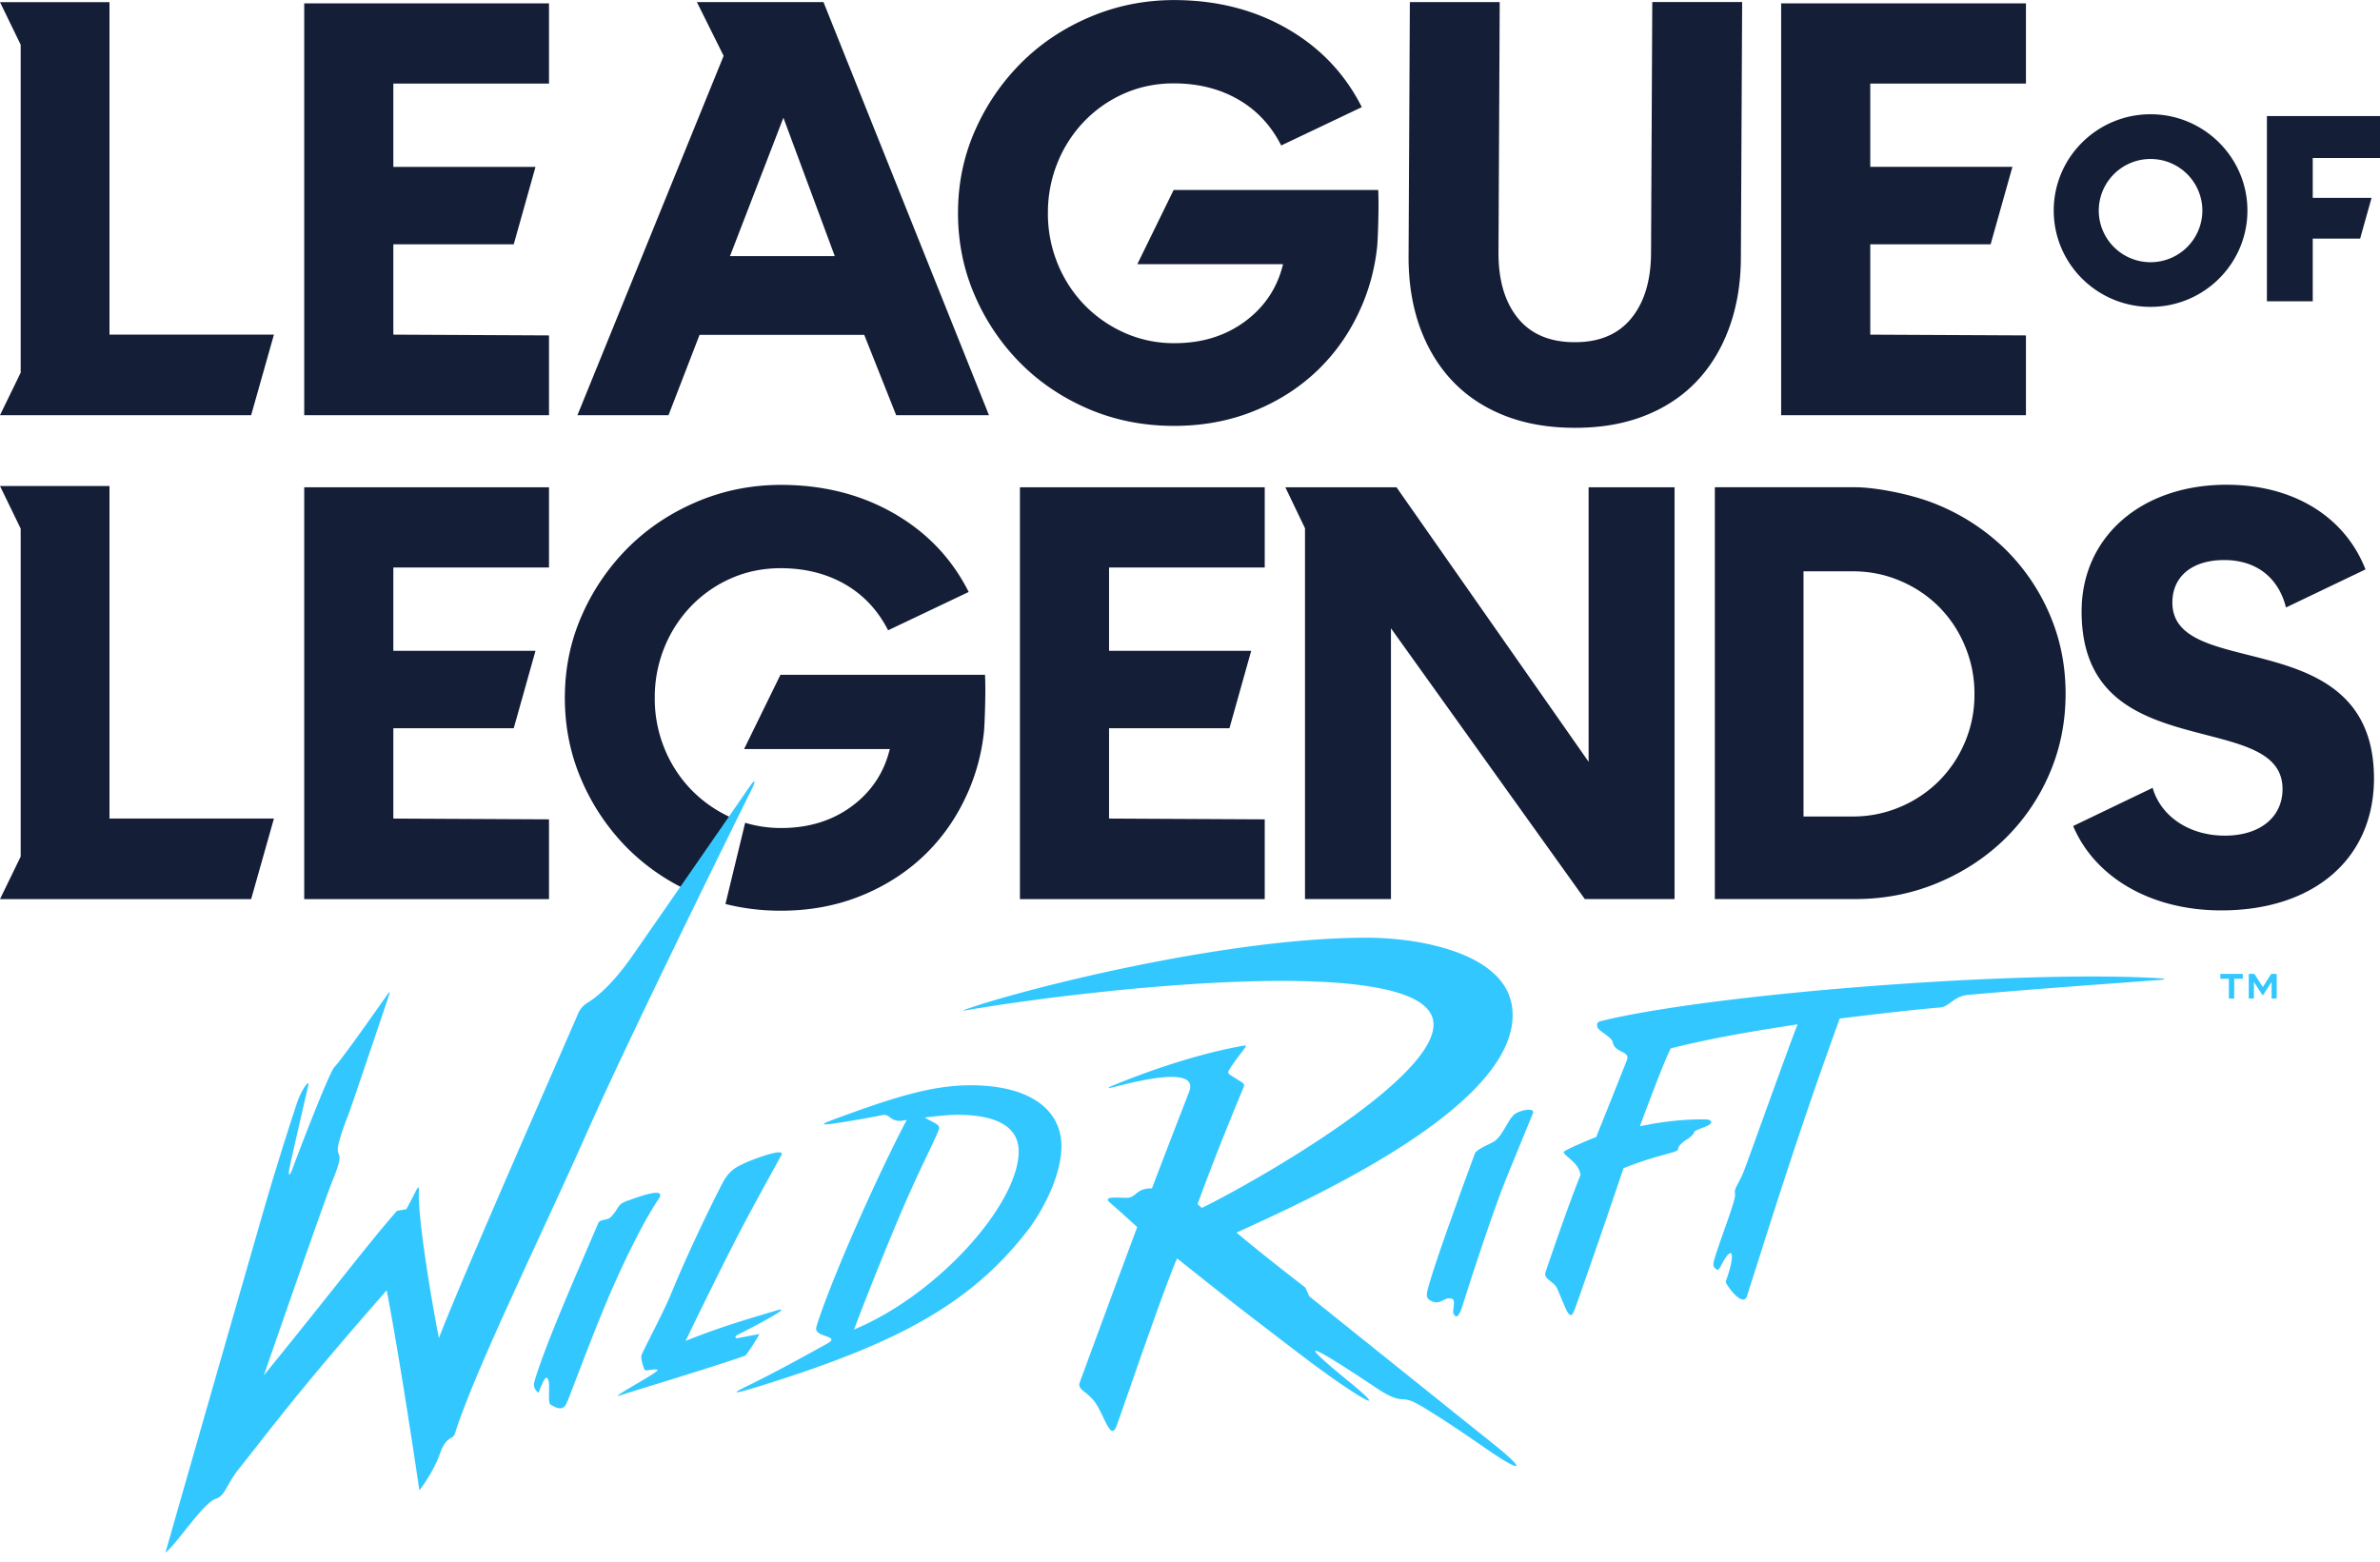 <svg width="160" height="105" fill="none" xmlns="http://www.w3.org/2000/svg"><g clip-path="url(#clip0)"><path d="M151.134 44.036c-2.733-.687-5.092-1.282-5.092-3.52 0-1.764 1.333-2.86 3.483-2.86 2.144 0 3.645 1.159 4.155 3.189l5.345-2.559c-1.394-3.569-4.871-5.693-9.338-5.693-5.738 0-9.747 3.505-9.747 8.518 0 6.136 4.452 7.289 8.379 8.305 2.751.713 5.129 1.327 5.129 3.632 0 1.907-1.523 3.138-3.882 3.138-2.375 0-4.294-1.282-4.851-3.214l-5.345 2.568c1.488 3.502 5.285 5.672 9.959 5.672 6.235 0 10.266-3.484 10.266-8.876-.004-6.172-4.693-7.35-8.461-8.3zm1.263-36.234v12.454h3.081v-4.212h3.186l.769-2.739h-3.955v-2.682H160V7.802h-7.603zm-7.821 12.831c3.591 0 6.511-2.904 6.511-6.476 0-3.569-2.923-6.475-6.511-6.475-3.591 0-6.51 2.903-6.51 6.475 0 3.572 2.919 6.476 6.51 6.476zm0-9.943a3.478 3.478 0 013.483 3.47 3.482 3.482 0 01-3.483 3.47 3.478 3.478 0 01-3.483-3.47 3.478 3.478 0 013.483-3.47zM87.731 35.515v24.937h5.779V42.244l13.033 18.208h6.032V32.764h-5.778V51.22L93.884 32.764H86.41l1.32 2.751zm42.472-1.599c-1.722-.712-4.173-1.155-5.484-1.155h-9.436v27.69h9.42c1.935 0 3.762-.348 5.488-1.057 1.722-.71 3.226-1.681 4.512-2.916a13.61 13.61 0 003.043-4.38c.741-1.68 1.114-3.495 1.118-5.44 0-1.947-.371-3.761-1.112-5.443a13.706 13.706 0 00-3.036-4.379 14.35 14.35 0 00-4.513-2.92zm1.897 15.976a8.197 8.197 0 01-1.732 2.602 8.2 8.2 0 01-2.606 1.755 8.053 8.053 0 01-3.22.649h-3.297V38.413h3.309c1.14 0 2.214.218 3.221.655a8.139 8.139 0 012.602 1.758 8.125 8.125 0 011.726 2.625 8.176 8.176 0 01.633 3.214 8.117 8.117 0 01-.636 3.227zM36.908 55.09l-10.465-.053v-6.073h8.094L36 43.758h-9.557v-5.602h10.465v-5.392H20.452v27.69h16.456v-5.363zm48.116-16.934v-5.392H68.567v27.69h16.457v-5.363l-10.466-.054v-6.073h8.094l1.463-5.206h-9.557v-5.602h10.466zM97.636 25.61c.95 1.004 2.112 1.777 3.486 2.324 1.374.545 2.938.824 4.686.83 1.748.01 3.316-.253 4.693-.785 1.381-.532 2.552-1.295 3.512-2.29.959-.994 1.7-2.2 2.223-3.619.522-1.419.791-2.992.798-4.727l.085-17.207h-6.042l-.082 16.861c-.009 1.869-.453 3.338-1.333 4.411-.88 1.074-2.153 1.609-3.825 1.6-1.669-.007-2.939-.552-3.809-1.635-.871-1.082-1.299-2.558-1.289-4.423l.082-16.808H94.78l-.086 17.093c-.006 1.735.244 3.315.75 4.737.513 1.422 1.245 2.634 2.192 3.638zm-29.069-1.228c1.292 1.308 2.819 2.34 4.576 3.1 1.757.757 3.657 1.143 5.7 1.153 1.988.01 3.825-.33 5.51-1.02 1.684-.687 3.14-1.64 4.366-2.856 1.226-1.216 2.185-2.657 2.885-4.326.5-1.2.826-2.463.972-3.796.057-.52.136-2.822.076-3.863H78.9l-2.442 4.99h9.797c-.38 1.577-1.234 2.872-2.564 3.854-1.33.978-2.923 1.466-4.779 1.456a8.1 8.1 0 01-3.334-.706 8.621 8.621 0 01-2.695-1.887 8.638 8.638 0 01-1.795-2.79 8.847 8.847 0 01-.64-3.413 8.874 8.874 0 01.675-3.408 8.644 8.644 0 011.824-2.77 8.446 8.446 0 012.691-1.84c1.023-.44 2.131-.659 3.322-.655 1.618.01 3.046.37 4.287 1.086 1.242.715 2.204 1.748 2.885 3.09l5.418-2.577c-1.127-2.239-2.796-3.996-5.003-5.27C84.34.663 81.832.02 79.023.005c-1.988-.01-3.87.354-5.649 1.095-1.78.74-3.328 1.757-4.645 3.052a14.84 14.84 0 00-3.144 4.541c-.78 1.732-1.172 3.585-1.181 5.554-.01 1.973.357 3.828 1.105 5.567a14.69 14.69 0 003.058 4.569zM0 27.916h16.884l1.532-5.418H7.36V.143H0l1.39 2.862v22.052L0 27.916zm0 32.538h16.884l1.532-5.42H7.36V32.677H0l1.39 2.865v22.052L0 60.455zm36.908-37.902L26.443 22.5v-6.073h8.094L36 11.222h-9.557V5.62h10.465V.225H20.452v27.69h16.456v-5.363zm99.29 0l-10.466-.051v-6.073h8.091l1.466-5.21h-9.557V5.62h10.466V.225h-16.457v27.69h16.457v-5.363zm-91.256 5.364l2.087-5.402H58.1l2.147 5.402h6.238L55.36.14h-8.51l1.798 3.616-9.829 24.16h6.124zm7.724-20l3.454 9.304h-7.045l3.59-9.303zm-3.3 47.143c-.073-.032-.149-.06-.222-.092a8.66 8.66 0 01-2.691-1.887 8.637 8.637 0 01-1.796-2.79 8.845 8.845 0 01-.64-3.414 8.872 8.872 0 01.675-3.407 8.645 8.645 0 011.824-2.77 8.448 8.448 0 012.692-1.84c1.02-.44 2.128-.659 3.321-.656 1.615.01 3.046.37 4.288 1.086 1.24.716 2.204 1.748 2.888 3.09l5.417-2.577c-1.127-2.238-2.796-3.996-5.003-5.269-2.207-1.273-4.715-1.915-7.523-1.931-1.989-.01-3.873.354-5.65 1.095-1.779.741-3.327 1.758-4.648 3.053a14.837 14.837 0 00-3.144 4.54c-.779 1.733-1.172 3.582-1.181 5.555-.01 1.972.358 3.828 1.105 5.566a14.741 14.741 0 003.059 4.573 14.317 14.317 0 004.341 2.992l2.888-4.917z" fill="#141E37"/><path d="M66.218 45.372H52.466l-2.442 4.99h9.794c-.38 1.577-1.231 2.872-2.561 3.854-1.33.978-2.923 1.463-4.779 1.457a8.336 8.336 0 01-2.384-.352l-1.324 5.46c1.16.294 2.372.446 3.639.452 1.988.01 3.825-.33 5.51-1.016 1.687-.69 3.144-1.644 4.37-2.857 1.225-1.215 2.184-2.656 2.884-4.325.5-1.2.826-2.463.972-3.793.054-.523.136-2.825.073-3.87z" fill="#141E37"/><path d="M39.448 76.173c2.977-6.726 10.839-22.618 11.105-23.138.244-.478.244-.731-.14-.174-1.905 2.77-5.034 7.283-7.862 11.355-1.396 2.01-2.482 2.856-3.043 3.198a1.584 1.584 0 00-.646.741c-.8 1.884-7.948 18.081-9.354 21.814-.595-2.998-1.323-7.64-1.355-9.515-.006-.434.082-.947-.218-.33a47.924 47.924 0 01-.618 1.179l-.627.11c-1.76 1.98-4.449 5.53-8.951 11.058 0 0 4.037-11.666 4.597-13.037 1.251-3.071-.475-.475 1.042-4.376.238-.61 2.175-6.374 2.723-7.989.194-.573.124-.453-.402.291-.83 1.175-2.71 3.845-3.214 4.383-.399.427-2.647 6.352-2.812 6.817-.196.555-.326.548-.212-.012.21-1.02 1.146-5.08 1.273-5.59.098-.395-.437.197-.792 1.267-.269.805-1.2 3.68-2.007 6.432-.697 2.378-6.65 23.144-6.814 23.748.908-.779 2.558-3.378 3.404-3.641.617-.193.68-.937 1.557-2.033 2.217-2.77 3.68-4.857 9.915-11.979.966 5.044 2.197 13.458 2.197 13.458s.922-1.175 1.378-2.46c.45-1.273.864-.894 1.02-1.384 1.339-4.253 5.88-13.468 8.856-20.193zm29.686 6.495c.798-1.042 2.223-3.48 2.223-5.611 0-2.267-1.88-4.088-6.13-4.088-2.67 0-5.396.902-9.16 2.292-.976.361-.865.402.047.273.912-.13 2.63-.437 3.2-.555.6-.123.485.599 1.648.317-.431.785-1.698 3.312-3.126 6.52-1.938 4.35-2.834 6.922-2.96 7.435-.171.693 1.732.538.721 1.096-1.298.718-3.084 1.713-5 2.666-1.041.519-2.14 1.013.947.04 8.813-2.773 13.759-5.395 17.59-10.385zm-8.964-.184c1.491-3.588 2.561-5.544 2.935-6.507.143-.367-.218-.412-.934-.836.548-.073 1.618-.187 2.194-.187 2.176 0 4.117.564 4.117 2.457 0 3.528-5.402 9.623-11.064 11.98.003 0 .861-2.357 2.752-6.907z" fill="#32C8FF"/><path d="M88.022 87.164l-.266-.592s-2.967-2.286-4.626-3.696c5.012-2.292 19.357-8.723 18.524-15.158-.462-3.575-6.051-4.67-9.79-4.67-9.605 0-23.417 3.546-27.024 4.848-.095.035-.079.063.016.047 8.084-1.406 31.174-4.053 31.51.833.25 3.746-12.144 10.766-15.567 12.441l-.291-.253c1.333-3.657 2.872-7.321 3.103-7.878.063-.156.003-.231-.12-.314-.152-.101-.633-.39-.798-.507-.155-.11-.155-.167-.054-.335.314-.523.808-1.137 1.023-1.428.177-.24.082-.222-.12-.184-1.245.219-4.373.877-8.79 2.695-.305.123-.286.177.05.095 1.314-.33 5.833-1.54 5.145.282-.23.614-1.14 2.925-2.504 6.51-.95 0-.988.43-1.463.605-.342.126-2.02-.212-1.34.377.513.443.805.706 1.812 1.624a1974.742 1974.742 0 00-3.863 10.443c-.187.526.51.58 1.06 1.384.618.906 1.023 2.612 1.419 1.53.5-1.365 3.097-9.022 4.063-11.254 0 0 3.897 3.112 5.098 4.021 2.508 1.91 4.626 3.6 6.659 4.918 1.406.912 1.767.95-.263-.707-3.379-2.758-2.932-2.748 1.795.409.643.43 1.26.81 1.856.833.45.016.687.07 2.077.95 1.042.658 1.78 1.146 3.575 2.387 2.35 1.628 2.78 1.523.548-.269-2.242-1.792-12.454-9.987-12.454-9.987zm57.251-21.384c-9.24-.585-30.05 1.004-37.647 2.873-.285.07-.291.221-.234.414.079.26.959.656 1.026 1.004.142.754 1.197.567.953 1.21a868.53 868.53 0 01-2.065 5.17c-.829.314-2.14.903-2.169.992-.101.237 1.071.725 1.109 1.58-.884 2.182-2.166 5.988-2.344 6.507-.164.478.567.624.776 1.096.231.513.586 1.425.706 1.605.266.39.361.105.504-.26.196-.51.776-2.22 1.07-3.043.57-1.605 2.188-6.383 2.188-6.383 2.41-.957 3.654-1.036 3.667-1.27 0-.342.693-.728.693-.728s.371-.27.383-.415c.013-.146.64-.291.96-.478.329-.187.19-.326-.06-.386-1.644-.038-3.198.174-4.544.459.484-1.305 1.593-4.282 2.071-5.235 2.432-.617 5.091-1.098 8.524-1.615-1.026 2.698-3.287 9.044-3.581 9.8-.352.92-.706 1.232-.618 1.571.089.355-.779 2.499-1.32 4.19-.2.642-.159.7.035.883.085.082.161.136.367-.263.712-1.387 1.01-.912.317 1.042-.032.086-.026.124.022.206.323.557 1.162 1.532 1.387.826 1.431-4.47 3.4-10.873 6.231-18.65 4.066-.494 5.184-.605 6.745-.745.652-.056.89-.756 1.903-.845 4.395-.396 9.436-.747 12.941-1.01.251-.025.361-.076.004-.101zM42.162 80.742c-.69.237-.52.488-1.102 1.092-.231.241-.72.114-.846.412-1.073 2.54-3.61 8.236-4.3 10.697-.085.307.111.61.298.696 0 0 .383-1.124.554-.997.317.237-.013 1.656.256 1.808.44.247.836.433 1.083-.13.308-.703 1.406-3.762 2.71-6.871 1.074-2.559 2.53-5.478 3.443-6.799.655-.947-1.406-.146-2.096.092zm7.216 2.771c1.194-2.34 2.612-4.836 3.15-5.849.308-.576-2.13.37-2.51.56-.396.2-.944.396-1.397 1.232-.481.893-2.223 4.415-3.508 7.537-.52 1.273-1.853 3.752-1.998 4.16-.013.171.044.526.209.938.057.136.795-.114.877.031.054.127-1.986 1.226-2.495 1.584-.257.18-.216.183.012.107 1.001-.335 5.773-1.757 8.392-2.663.155-.196.55-.738.946-1.453-.335.054-1.21.231-1.482.275-.139.023-.209-.107-.006-.212.409-.206 4.11-2.093 2.606-1.64-1.507.45-3.758 1.092-6.083 2.04 0 0 1.723-3.585 3.287-6.647z" fill="#32C8FF"/><path d="M101.733 74.992c-.37.37-.731 1.355-1.247 1.728-.282.194-1.22.532-1.333.836-.846 2.264-3.148 8.594-3.227 9.414-.032.333.123.431.364.535.58.257.861-.38 1.343-.17.263.114-.035.794.095 1.022.196.342.386.095.598-.592.58-1.865 2.119-6.526 2.891-8.423.741-1.814 1.333-3.264 1.837-4.493.168-.415-.953-.228-1.321.142zm48.112-9.183h-.576v-.327h1.507v.327h-.576v1.33h-.358v-1.33h.003zm1.333-.327h.38l.564.884.563-.884h.371v1.656h-.345v-1.117l-.577.896h-.035l-.576-.896v1.117h-.345v-1.656z" fill="#32C8FF"/></g><defs><clipPath id="clip0"><path fill="#fff" d="M0 0h160v104.412H0z"/></clipPath></defs></svg>